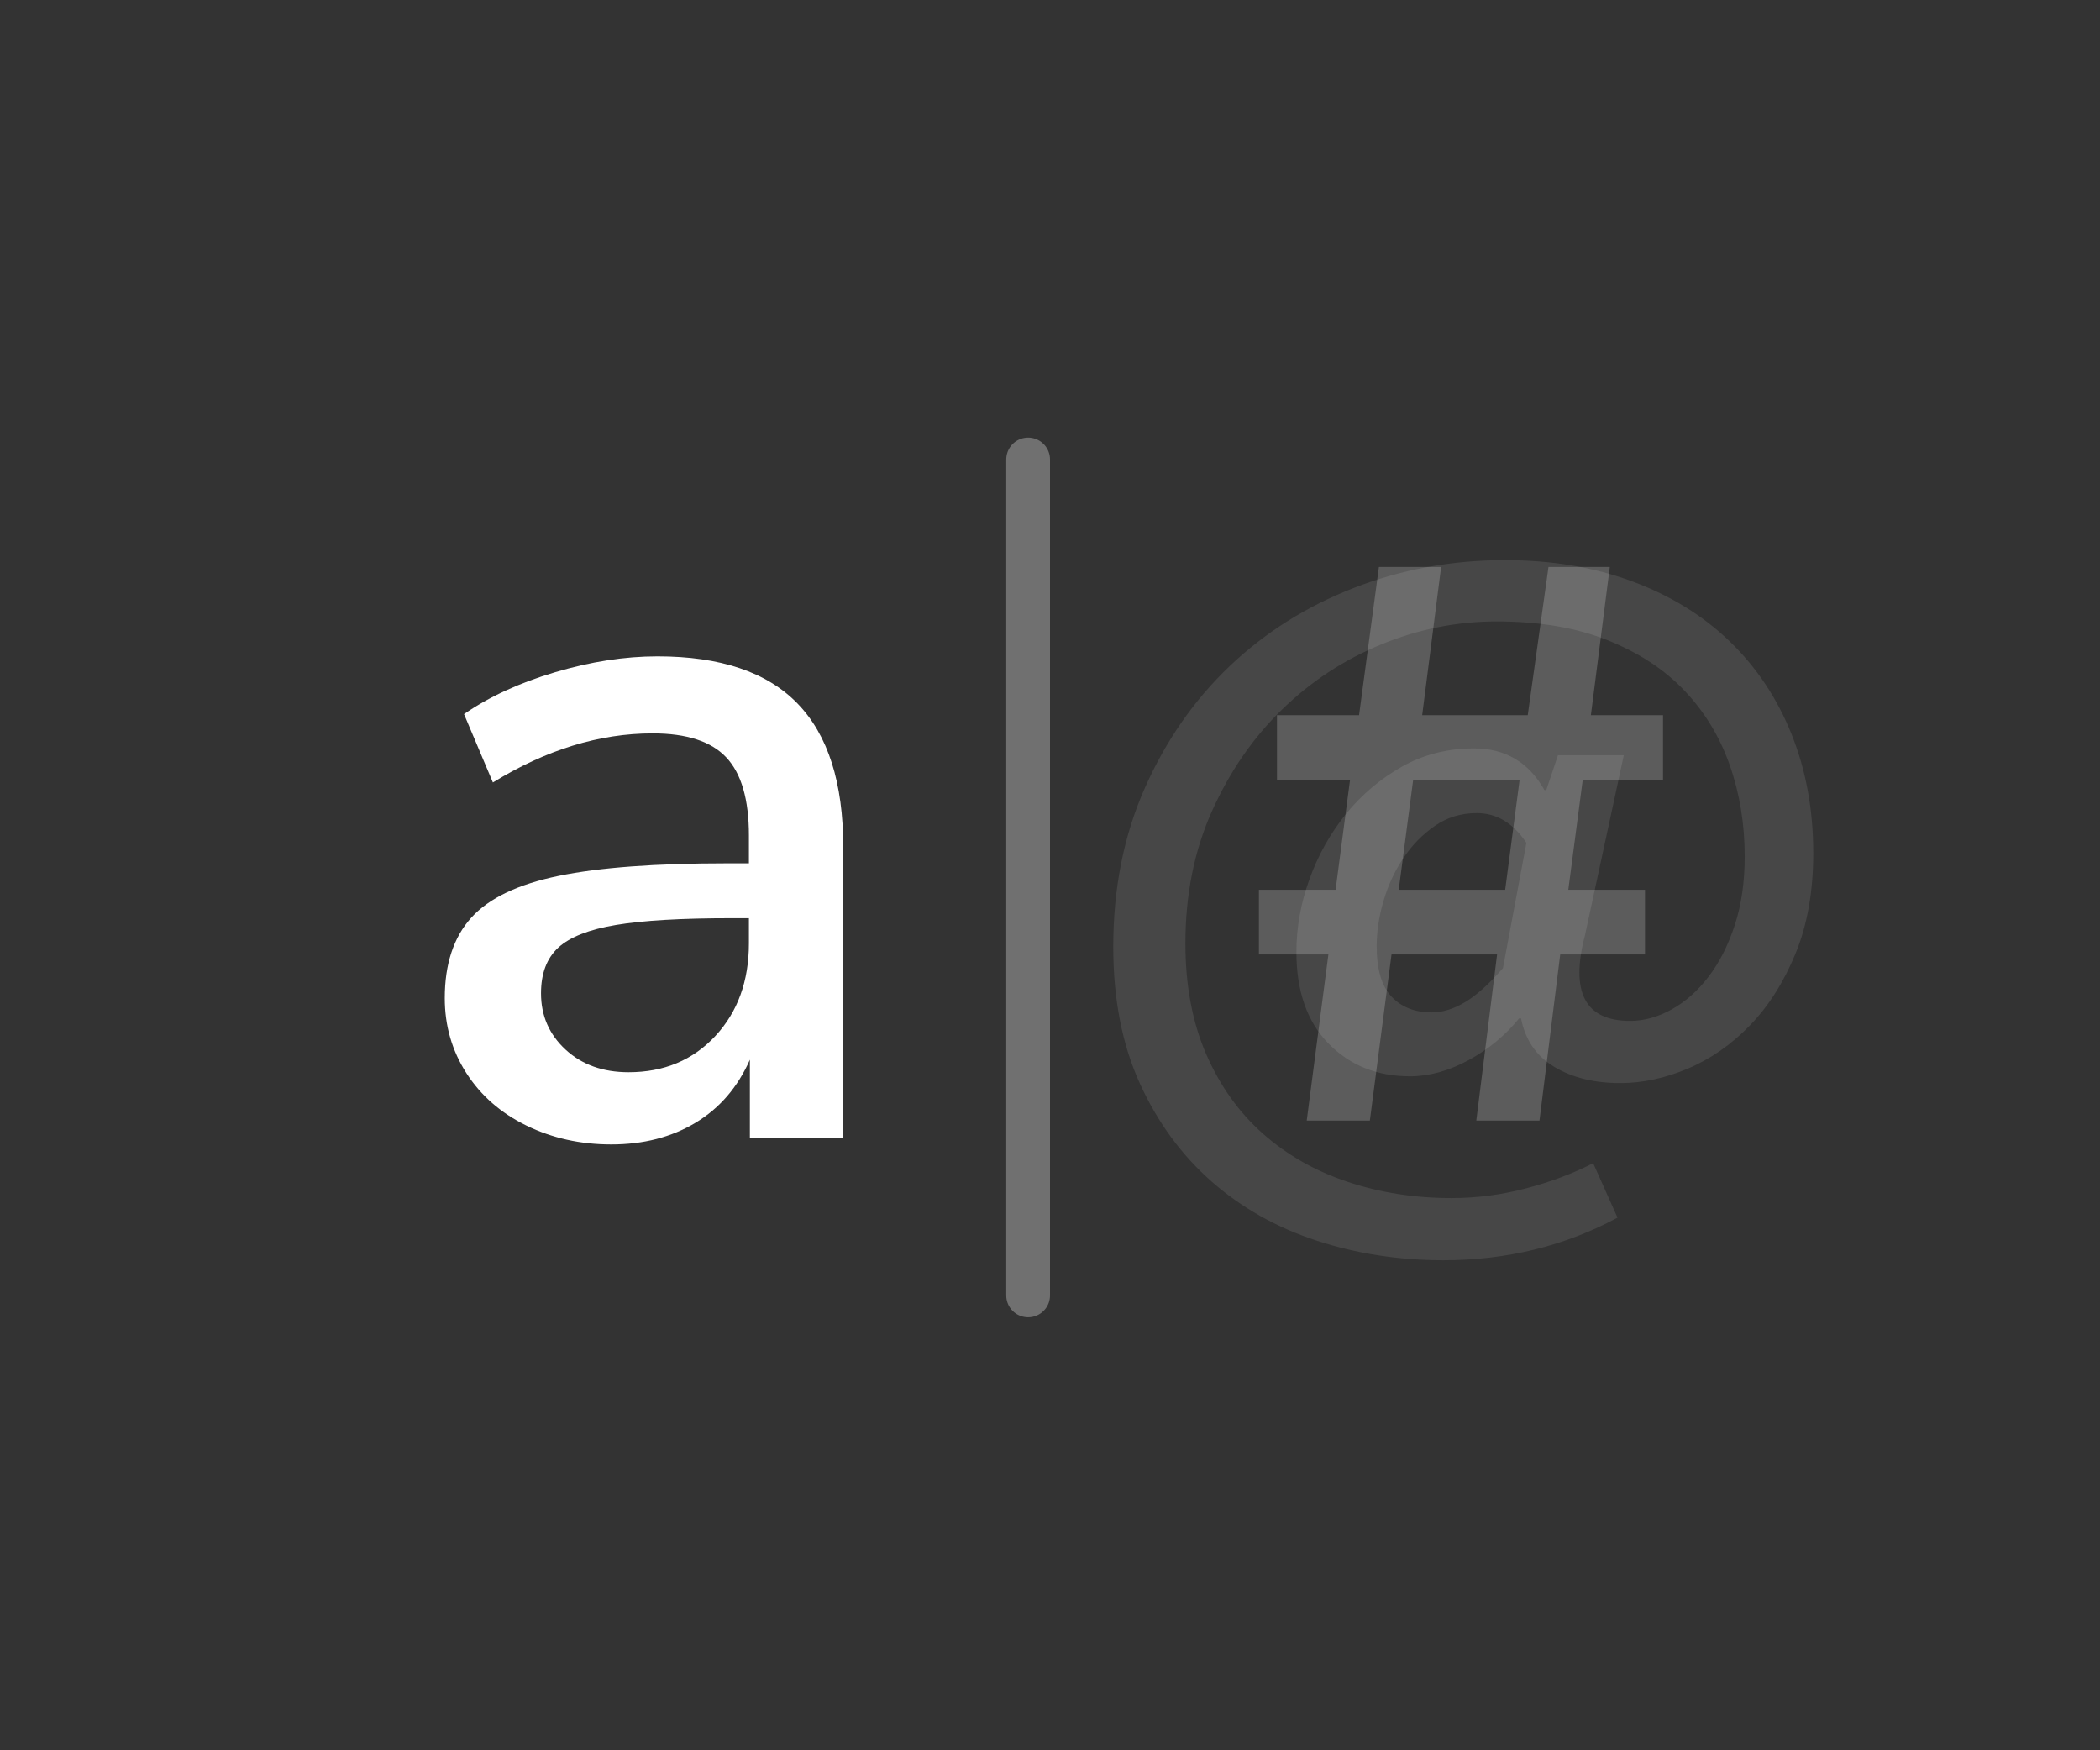 <?xml version="1.0" encoding="UTF-8"?>
<svg width="48px" height="40px" viewBox="0 0 48 40" version="1.1" xmlns="http://www.w3.org/2000/svg" xmlns:xlink="http://www.w3.org/1999/xlink">
    <rect x="0" y="0" width="48" height="40" fill="#333333" stroke="none"/>
    <!-- Generator: Sketch 57.1 (83088) - https://sketch.com -->
    <title>trigger_type_random_white</title>
    <desc>Created with Sketch.</desc>
    <g id="Page-2" stroke="none" stroke-width="1" fill="none" fill-rule="evenodd">
        <g id="trigger_typein_white" transform="translate(10, 10)">
            <path d="M5.028,5 C6.465,5 7.532,5.359 8.229,6.078 C8.926,6.797 9.274,7.889 9.274,9.356 L9.274,16 L7.14,16 L7.14,14.218 C6.861,14.849 6.447,15.329 5.897,15.659 C5.347,15.989 4.705,16.154 3.972,16.154 C3.268,16.154 2.623,16.011 2.036,15.725 C1.449,15.439 0.991,15.039 0.661,14.526 C0.331,14.013 0.166,13.441 0.166,12.81 C0.166,12.033 0.368,11.42 0.771,10.973 C1.174,10.526 1.842,10.207 2.773,10.016 C3.704,9.825 4.984,9.73 6.612,9.73 L7.118,9.73 L7.118,9.092 C7.118,8.271 6.946,7.677 6.601,7.31 C6.256,6.943 5.695,6.76 4.918,6.76 C3.701,6.76 2.483,7.134 1.266,7.882 L0.606,6.32 C1.178,5.924 1.871,5.605 2.685,5.363 C3.499,5.121 4.28,5 5.028,5 Z M4.368,14.504 C5.175,14.504 5.835,14.229 6.348,13.679 C6.861,13.129 7.118,12.421 7.118,11.556 L7.118,10.984 L6.722,10.984 C5.578,10.984 4.698,11.035 4.082,11.138 C3.466,11.241 3.026,11.413 2.762,11.655 C2.498,11.897 2.366,12.245 2.366,12.7 C2.366,13.213 2.553,13.642 2.927,13.987 C3.301,14.332 3.781,14.504 4.368,14.504 Z" id="a" fill="#FFFFFF"></path>
            <path d="M13.5,0.5 L13.5,19.605" id="Line-39" stroke="#FFFFFF" opacity="0.3" stroke-linecap="round"></path>
        </g>
        <g id="Group-232" transform="translate(25.446, 12.801)" fill="#FFFFFF">
            <path d="M7.546,16 C6.529,16 5.564,15.851 4.649,15.552 C3.735,15.254 2.935,14.803 2.247,14.2 C1.56,13.596 1.014,12.85 0.608,11.961 C0.203,11.072 0,10.031 0,8.837 C0,7.5 0.241,6.29 0.722,5.207 C1.203,4.123 1.849,3.195 2.66,2.423 C3.471,1.651 4.419,1.054 5.505,0.633 C6.591,0.211 7.739,0 8.948,0 C10.021,0 10.993,0.162 11.866,0.487 C12.739,0.811 13.481,1.268 14.093,1.859 C14.704,2.449 15.175,3.157 15.505,3.981 C15.835,4.805 16,5.71 16,6.696 C16,7.565 15.866,8.328 15.598,8.983 C15.33,9.638 14.983,10.187 14.557,10.628 C14.131,11.069 13.656,11.4 13.134,11.62 C12.612,11.841 12.096,11.951 11.588,11.951 C10.997,11.951 10.495,11.828 10.082,11.582 C9.67,11.335 9.416,10.965 9.32,10.472 L9.278,10.472 C8.962,10.861 8.577,11.179 8.124,11.426 C7.67,11.672 7.223,11.796 6.784,11.796 C6.027,11.796 5.406,11.546 4.918,11.046 C4.43,10.547 4.186,9.849 4.186,8.954 C4.186,8.396 4.285,7.841 4.485,7.29 C4.684,6.738 4.962,6.242 5.32,5.8 C5.677,5.359 6.103,4.999 6.598,4.72 C7.093,4.441 7.643,4.302 8.247,4.302 C8.962,4.302 9.498,4.62 9.856,5.255 L9.897,5.255 L10.165,4.457 L11.67,4.457 L10.784,8.564 C10.44,9.875 10.784,10.53 11.814,10.53 C12.131,10.53 12.447,10.443 12.763,10.268 C13.079,10.092 13.361,9.843 13.608,9.518 C13.856,9.194 14.055,8.801 14.206,8.341 C14.357,7.88 14.433,7.358 14.433,6.774 C14.433,6.034 14.32,5.34 14.093,4.691 C13.866,4.042 13.522,3.474 13.062,2.988 C12.601,2.501 12.014,2.115 11.299,1.83 C10.584,1.544 9.739,1.401 8.763,1.401 C7.856,1.401 6.976,1.577 6.124,1.927 C5.271,2.277 4.515,2.774 3.856,3.416 C3.196,4.058 2.663,4.83 2.258,5.732 C1.852,6.634 1.649,7.643 1.649,8.759 C1.649,9.719 1.808,10.563 2.124,11.29 C2.44,12.016 2.873,12.623 3.423,13.109 C3.973,13.596 4.619,13.963 5.361,14.209 C6.103,14.456 6.893,14.579 7.732,14.579 C8.309,14.579 8.88,14.504 9.443,14.355 C10.007,14.206 10.515,14.015 10.969,13.781 L11.526,15.027 C10.316,15.676 8.99,16 7.546,16 Z M7.278,10.336 C7.526,10.336 7.78,10.258 8.041,10.102 C8.302,9.946 8.591,9.687 8.907,9.324 L9.443,6.462 C9.141,6.008 8.763,5.781 8.309,5.781 C7.952,5.781 7.632,5.878 7.351,6.073 C7.069,6.268 6.828,6.514 6.629,6.813 C6.43,7.111 6.278,7.439 6.175,7.796 C6.072,8.152 6.021,8.493 6.021,8.818 C6.021,9.35 6.134,9.736 6.361,9.976 C6.588,10.216 6.893,10.336 7.278,10.336 Z" id="@-copy-2" opacity="0.1"></path>
            <path d="M4.422,12.808 L4.917,9.012 L3.329,9.012 L3.329,7.533 L5.082,7.533 L5.412,5.022 L3.742,5.022 L3.742,3.543 L5.618,3.543 L6.072,0.156 L7.494,0.156 L7.061,3.543 L9.474,3.543 L9.948,0.156 L11.35,0.156 L10.917,3.543 L12.566,3.543 L12.566,5.022 L10.731,5.022 L10.401,7.533 L12.154,7.533 L12.154,9.012 L10.216,9.012 L9.742,12.808 L8.298,12.808 L8.773,9.012 L6.36,9.012 L5.865,12.808 L4.422,12.808 Z M6.525,7.533 L8.958,7.533 L9.288,5.022 L6.855,5.022 L6.525,7.533 Z" id="#-copy" opacity="0.2"></path>
        </g>
    </g>
</svg>